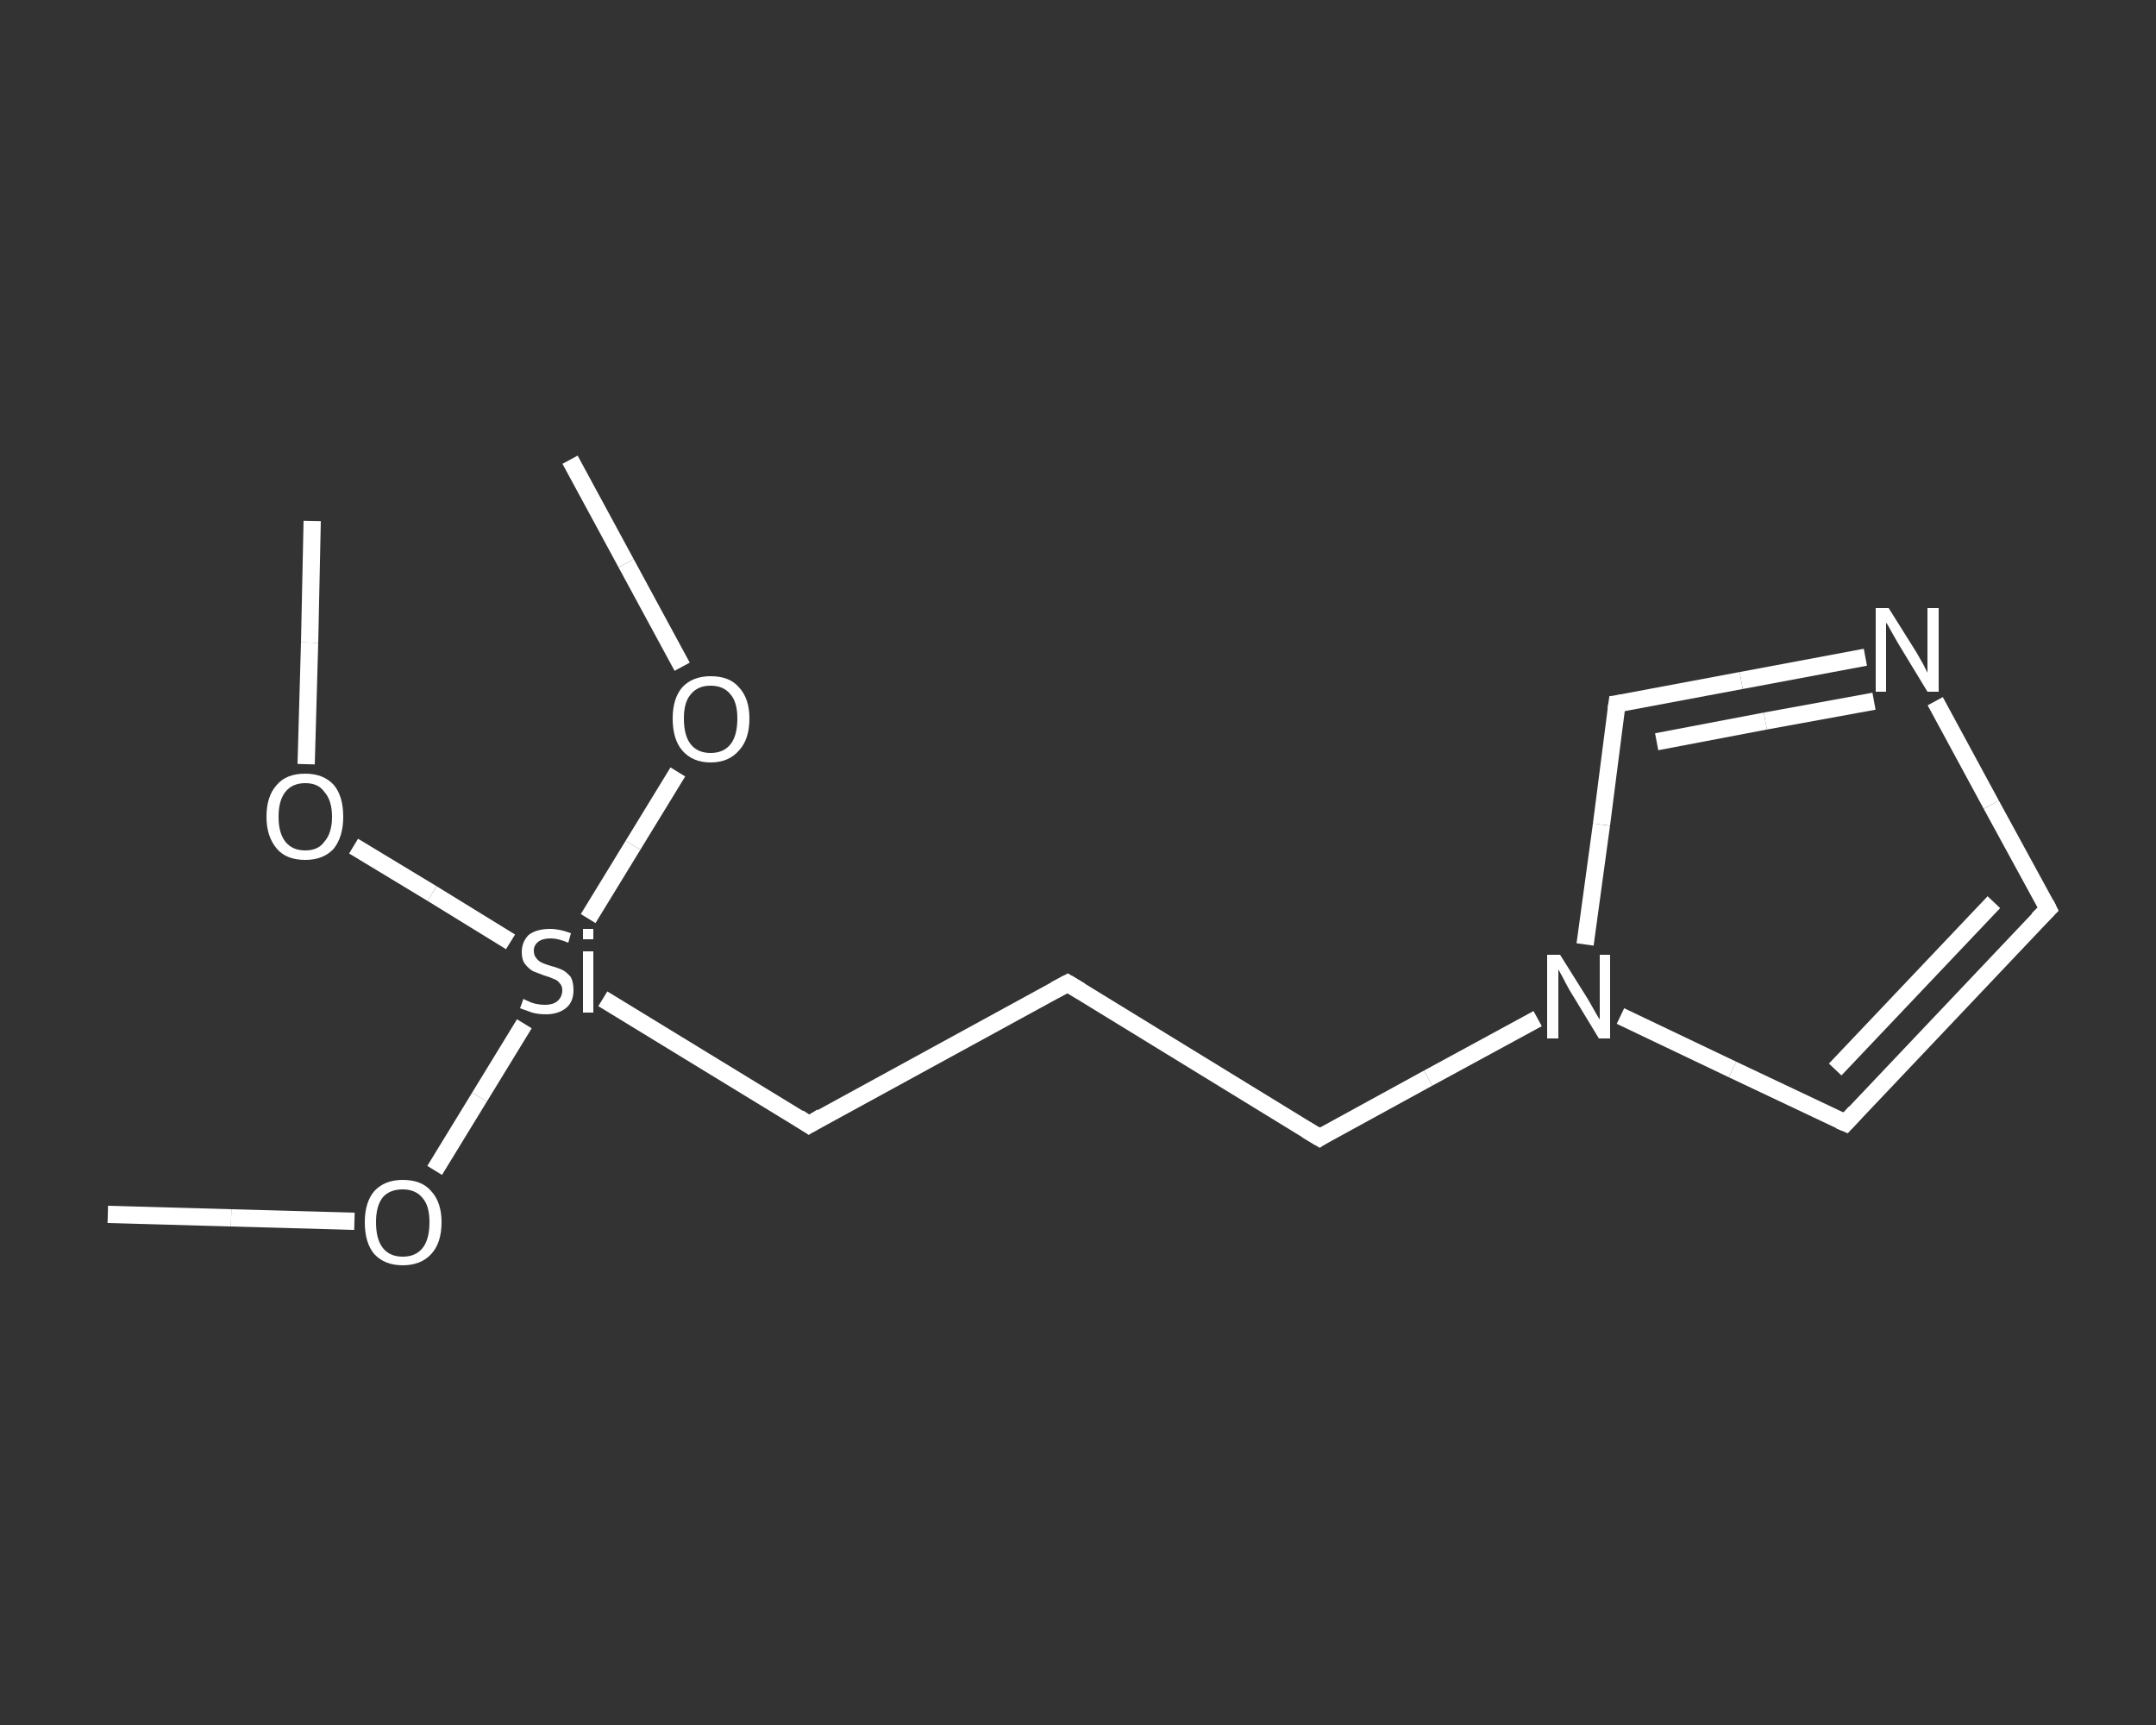 <?xml version='1.0' encoding='iso-8859-1'?>
<svg version='1.1' baseProfile='full'
              xmlns='http://www.w3.org/2000/svg'
                      xmlns:rdkit='http://www.rdkit.org/xml'
                      xmlns:xlink='http://www.w3.org/1999/xlink'
                  xml:space='preserve'
width='250px' height='200px' viewBox='0 0 250 200'>
<rect x="0" y="0" width="250" height="200" fill="#333333" stroke="none"/>
<!-- END OF HEADER -->
<rect style='opacity:1.0;fill:transparent;stroke:none' width='250.0' height='200.0' x='0.0' y='0.0'> </rect>
<path class='bond-0 atom-0 atom-1' d='M 36.2,60.4 L 35.9,74.5' style='fill:none;fill-rule:evenodd;stroke:#FFFFFF;stroke-width:2.0px;stroke-linecap:butt;stroke-linejoin:miter;stroke-opacity:1' />
<path class='bond-0 atom-0 atom-1' d='M 35.9,74.5 L 35.5,88.6' style='fill:none;fill-rule:evenodd;stroke:#FFFFFF;stroke-width:2.0px;stroke-linecap:butt;stroke-linejoin:miter;stroke-opacity:1' />
<path class='bond-1 atom-1 atom-2' d='M 41.0,98.1 L 50.1,103.6' style='fill:none;fill-rule:evenodd;stroke:#FFFFFF;stroke-width:2.0px;stroke-linecap:butt;stroke-linejoin:miter;stroke-opacity:1' />
<path class='bond-1 atom-1 atom-2' d='M 50.1,103.6 L 59.2,109.2' style='fill:none;fill-rule:evenodd;stroke:#FFFFFF;stroke-width:2.0px;stroke-linecap:butt;stroke-linejoin:miter;stroke-opacity:1' />
<path class='bond-2 atom-2 atom-3' d='M 69.9,115.8 L 93.8,130.4' style='fill:none;fill-rule:evenodd;stroke:#FFFFFF;stroke-width:2.0px;stroke-linecap:butt;stroke-linejoin:miter;stroke-opacity:1' />
<path class='bond-3 atom-3 atom-4' d='M 93.8,130.4 L 123.8,114.0' style='fill:none;fill-rule:evenodd;stroke:#FFFFFF;stroke-width:2.0px;stroke-linecap:butt;stroke-linejoin:miter;stroke-opacity:1' />
<path class='bond-4 atom-4 atom-5' d='M 123.8,114.0 L 153.0,131.9' style='fill:none;fill-rule:evenodd;stroke:#FFFFFF;stroke-width:2.0px;stroke-linecap:butt;stroke-linejoin:miter;stroke-opacity:1' />
<path class='bond-5 atom-5 atom-6' d='M 153.0,131.9 L 165.6,125.0' style='fill:none;fill-rule:evenodd;stroke:#FFFFFF;stroke-width:2.0px;stroke-linecap:butt;stroke-linejoin:miter;stroke-opacity:1' />
<path class='bond-5 atom-5 atom-6' d='M 165.6,125.0 L 178.3,118.1' style='fill:none;fill-rule:evenodd;stroke:#FFFFFF;stroke-width:2.0px;stroke-linecap:butt;stroke-linejoin:miter;stroke-opacity:1' />
<path class='bond-6 atom-6 atom-7' d='M 187.9,117.8 L 200.9,124.0' style='fill:none;fill-rule:evenodd;stroke:#FFFFFF;stroke-width:2.0px;stroke-linecap:butt;stroke-linejoin:miter;stroke-opacity:1' />
<path class='bond-6 atom-6 atom-7' d='M 200.9,124.0 L 214.0,130.2' style='fill:none;fill-rule:evenodd;stroke:#FFFFFF;stroke-width:2.0px;stroke-linecap:butt;stroke-linejoin:miter;stroke-opacity:1' />
<path class='bond-7 atom-7 atom-8' d='M 214.0,130.2 L 237.5,105.4' style='fill:none;fill-rule:evenodd;stroke:#FFFFFF;stroke-width:2.0px;stroke-linecap:butt;stroke-linejoin:miter;stroke-opacity:1' />
<path class='bond-7 atom-7 atom-8' d='M 212.8,124.0 L 231.2,104.6' style='fill:none;fill-rule:evenodd;stroke:#FFFFFF;stroke-width:2.0px;stroke-linecap:butt;stroke-linejoin:miter;stroke-opacity:1' />
<path class='bond-8 atom-8 atom-9' d='M 237.5,105.4 L 230.9,93.3' style='fill:none;fill-rule:evenodd;stroke:#FFFFFF;stroke-width:2.0px;stroke-linecap:butt;stroke-linejoin:miter;stroke-opacity:1' />
<path class='bond-8 atom-8 atom-9' d='M 230.9,93.3 L 224.4,81.3' style='fill:none;fill-rule:evenodd;stroke:#FFFFFF;stroke-width:2.0px;stroke-linecap:butt;stroke-linejoin:miter;stroke-opacity:1' />
<path class='bond-9 atom-9 atom-10' d='M 216.3,76.2 L 201.9,78.9' style='fill:none;fill-rule:evenodd;stroke:#FFFFFF;stroke-width:2.0px;stroke-linecap:butt;stroke-linejoin:miter;stroke-opacity:1' />
<path class='bond-9 atom-9 atom-10' d='M 201.9,78.9 L 187.5,81.6' style='fill:none;fill-rule:evenodd;stroke:#FFFFFF;stroke-width:2.0px;stroke-linecap:butt;stroke-linejoin:miter;stroke-opacity:1' />
<path class='bond-9 atom-9 atom-10' d='M 217.3,81.3 L 204.7,83.6' style='fill:none;fill-rule:evenodd;stroke:#FFFFFF;stroke-width:2.0px;stroke-linecap:butt;stroke-linejoin:miter;stroke-opacity:1' />
<path class='bond-9 atom-9 atom-10' d='M 204.7,83.6 L 192.1,86.0' style='fill:none;fill-rule:evenodd;stroke:#FFFFFF;stroke-width:2.0px;stroke-linecap:butt;stroke-linejoin:miter;stroke-opacity:1' />
<path class='bond-10 atom-2 atom-11' d='M 60.8,118.7 L 55.6,127.2' style='fill:none;fill-rule:evenodd;stroke:#FFFFFF;stroke-width:2.0px;stroke-linecap:butt;stroke-linejoin:miter;stroke-opacity:1' />
<path class='bond-10 atom-2 atom-11' d='M 55.6,127.2 L 50.4,135.7' style='fill:none;fill-rule:evenodd;stroke:#FFFFFF;stroke-width:2.0px;stroke-linecap:butt;stroke-linejoin:miter;stroke-opacity:1' />
<path class='bond-11 atom-11 atom-12' d='M 41.1,141.6 L 26.8,141.2' style='fill:none;fill-rule:evenodd;stroke:#FFFFFF;stroke-width:2.0px;stroke-linecap:butt;stroke-linejoin:miter;stroke-opacity:1' />
<path class='bond-11 atom-11 atom-12' d='M 26.8,141.2 L 12.5,140.8' style='fill:none;fill-rule:evenodd;stroke:#FFFFFF;stroke-width:2.0px;stroke-linecap:butt;stroke-linejoin:miter;stroke-opacity:1' />
<path class='bond-12 atom-2 atom-13' d='M 68.2,106.5 L 73.4,98.0' style='fill:none;fill-rule:evenodd;stroke:#FFFFFF;stroke-width:2.0px;stroke-linecap:butt;stroke-linejoin:miter;stroke-opacity:1' />
<path class='bond-12 atom-2 atom-13' d='M 73.4,98.0 L 78.6,89.5' style='fill:none;fill-rule:evenodd;stroke:#FFFFFF;stroke-width:2.0px;stroke-linecap:butt;stroke-linejoin:miter;stroke-opacity:1' />
<path class='bond-13 atom-13 atom-14' d='M 79.1,77.3 L 72.6,65.3' style='fill:none;fill-rule:evenodd;stroke:#FFFFFF;stroke-width:2.0px;stroke-linecap:butt;stroke-linejoin:miter;stroke-opacity:1' />
<path class='bond-13 atom-13 atom-14' d='M 72.6,65.3 L 66.1,53.3' style='fill:none;fill-rule:evenodd;stroke:#FFFFFF;stroke-width:2.0px;stroke-linecap:butt;stroke-linejoin:miter;stroke-opacity:1' />
<path class='bond-14 atom-10 atom-6' d='M 187.5,81.6 L 185.7,95.6' style='fill:none;fill-rule:evenodd;stroke:#FFFFFF;stroke-width:2.0px;stroke-linecap:butt;stroke-linejoin:miter;stroke-opacity:1' />
<path class='bond-14 atom-10 atom-6' d='M 185.7,95.6 L 183.8,109.5' style='fill:none;fill-rule:evenodd;stroke:#FFFFFF;stroke-width:2.0px;stroke-linecap:butt;stroke-linejoin:miter;stroke-opacity:1' />
<path d='M 92.6,129.6 L 93.8,130.4 L 95.3,129.5' style='fill:none;stroke:#FFFFFF;stroke-width:2.0px;stroke-linecap:butt;stroke-linejoin:miter;stroke-opacity:1;' />
<path d='M 122.3,114.8 L 123.8,114.0 L 125.3,114.9' style='fill:none;stroke:#FFFFFF;stroke-width:2.0px;stroke-linecap:butt;stroke-linejoin:miter;stroke-opacity:1;' />
<path d='M 151.5,131.0 L 153.0,131.9 L 153.6,131.5' style='fill:none;stroke:#FFFFFF;stroke-width:2.0px;stroke-linecap:butt;stroke-linejoin:miter;stroke-opacity:1;' />
<path d='M 213.3,129.9 L 214.0,130.2 L 215.1,129.0' style='fill:none;stroke:#FFFFFF;stroke-width:2.0px;stroke-linecap:butt;stroke-linejoin:miter;stroke-opacity:1;' />
<path d='M 236.3,106.6 L 237.5,105.4 L 237.2,104.8' style='fill:none;stroke:#FFFFFF;stroke-width:2.0px;stroke-linecap:butt;stroke-linejoin:miter;stroke-opacity:1;' />
<path d='M 188.2,81.5 L 187.5,81.6 L 187.4,82.3' style='fill:none;stroke:#FFFFFF;stroke-width:2.0px;stroke-linecap:butt;stroke-linejoin:miter;stroke-opacity:1;' />
<path class='atom-1' d='M 30.9 94.7
Q 30.9 92.3, 32.1 91.0
Q 33.2 89.7, 35.4 89.7
Q 37.5 89.7, 38.7 91.0
Q 39.8 92.3, 39.8 94.7
Q 39.8 97.0, 38.7 98.4
Q 37.5 99.7, 35.4 99.7
Q 33.2 99.7, 32.1 98.4
Q 30.9 97.0, 30.9 94.7
M 35.4 98.6
Q 36.9 98.6, 37.6 97.6
Q 38.5 96.6, 38.5 94.7
Q 38.5 92.8, 37.6 91.8
Q 36.9 90.8, 35.4 90.8
Q 33.9 90.8, 33.1 91.8
Q 32.3 92.8, 32.3 94.7
Q 32.3 96.6, 33.1 97.6
Q 33.9 98.6, 35.4 98.6
' fill='#FFFFFF'/>
<path class='atom-2' d='M 60.7 115.8
Q 60.8 115.9, 61.3 116.1
Q 61.7 116.3, 62.2 116.4
Q 62.7 116.5, 63.2 116.5
Q 64.1 116.5, 64.6 116.1
Q 65.2 115.6, 65.2 114.8
Q 65.2 114.3, 64.9 114.0
Q 64.6 113.6, 64.2 113.5
Q 63.8 113.3, 63.1 113.1
Q 62.3 112.8, 61.8 112.6
Q 61.3 112.3, 60.9 111.8
Q 60.5 111.3, 60.5 110.4
Q 60.5 109.2, 61.3 108.4
Q 62.2 107.7, 63.8 107.7
Q 64.9 107.7, 66.2 108.2
L 65.9 109.3
Q 64.7 108.8, 63.9 108.8
Q 62.9 108.8, 62.4 109.2
Q 61.9 109.6, 61.9 110.2
Q 61.9 110.8, 62.2 111.1
Q 62.4 111.4, 62.8 111.6
Q 63.2 111.8, 63.9 112.0
Q 64.7 112.2, 65.3 112.5
Q 65.8 112.8, 66.2 113.3
Q 66.5 113.9, 66.5 114.8
Q 66.5 116.2, 65.6 116.9
Q 64.7 117.6, 63.3 117.6
Q 62.4 117.6, 61.7 117.4
Q 61.1 117.2, 60.3 116.9
L 60.7 115.8
' fill='#FFFFFF'/>
<path class='atom-2' d='M 67.6 107.7
L 68.8 107.7
L 68.8 108.9
L 67.6 108.9
L 67.6 107.7
M 67.6 110.3
L 68.8 110.3
L 68.8 117.4
L 67.6 117.4
L 67.6 110.3
' fill='#FFFFFF'/>
<path class='atom-6' d='M 180.9 110.7
L 184.1 115.8
Q 184.4 116.3, 184.9 117.2
Q 185.4 118.1, 185.5 118.2
L 185.5 110.7
L 186.7 110.7
L 186.7 120.4
L 185.4 120.4
L 182.0 114.8
Q 181.6 114.1, 181.2 113.3
Q 180.8 112.6, 180.7 112.4
L 180.7 120.4
L 179.4 120.4
L 179.4 110.7
L 180.9 110.7
' fill='#FFFFFF'/>
<path class='atom-9' d='M 219.0 70.5
L 222.2 75.6
Q 222.5 76.1, 223.0 77.0
Q 223.5 78.0, 223.5 78.0
L 223.5 70.5
L 224.8 70.5
L 224.8 80.2
L 223.5 80.2
L 220.1 74.6
Q 219.7 73.9, 219.3 73.2
Q 218.9 72.4, 218.7 72.2
L 218.7 80.2
L 217.5 80.2
L 217.5 70.5
L 219.0 70.5
' fill='#FFFFFF'/>
<path class='atom-11' d='M 42.3 141.7
Q 42.3 139.4, 43.4 138.1
Q 44.6 136.8, 46.7 136.8
Q 48.9 136.8, 50.0 138.1
Q 51.2 139.4, 51.2 141.7
Q 51.2 144.1, 50.0 145.4
Q 48.8 146.7, 46.7 146.7
Q 44.6 146.7, 43.4 145.4
Q 42.3 144.1, 42.3 141.7
M 46.7 145.7
Q 48.2 145.7, 49.0 144.7
Q 49.8 143.7, 49.8 141.7
Q 49.8 139.8, 49.0 138.9
Q 48.2 137.9, 46.7 137.9
Q 45.2 137.9, 44.4 138.8
Q 43.6 139.8, 43.6 141.7
Q 43.6 143.7, 44.4 144.7
Q 45.2 145.7, 46.7 145.7
' fill='#FFFFFF'/>
<path class='atom-13' d='M 78.0 83.3
Q 78.0 81.0, 79.1 79.7
Q 80.3 78.4, 82.4 78.4
Q 84.6 78.4, 85.7 79.7
Q 86.9 81.0, 86.9 83.3
Q 86.9 85.7, 85.7 87.0
Q 84.5 88.4, 82.4 88.4
Q 80.3 88.4, 79.1 87.0
Q 78.0 85.7, 78.0 83.3
M 82.4 87.3
Q 83.9 87.3, 84.7 86.3
Q 85.5 85.3, 85.5 83.3
Q 85.5 81.4, 84.7 80.5
Q 83.9 79.5, 82.4 79.5
Q 80.9 79.5, 80.1 80.5
Q 79.3 81.4, 79.3 83.3
Q 79.3 85.3, 80.1 86.3
Q 80.9 87.3, 82.4 87.3
' fill='#FFFFFF'/>
</svg>
